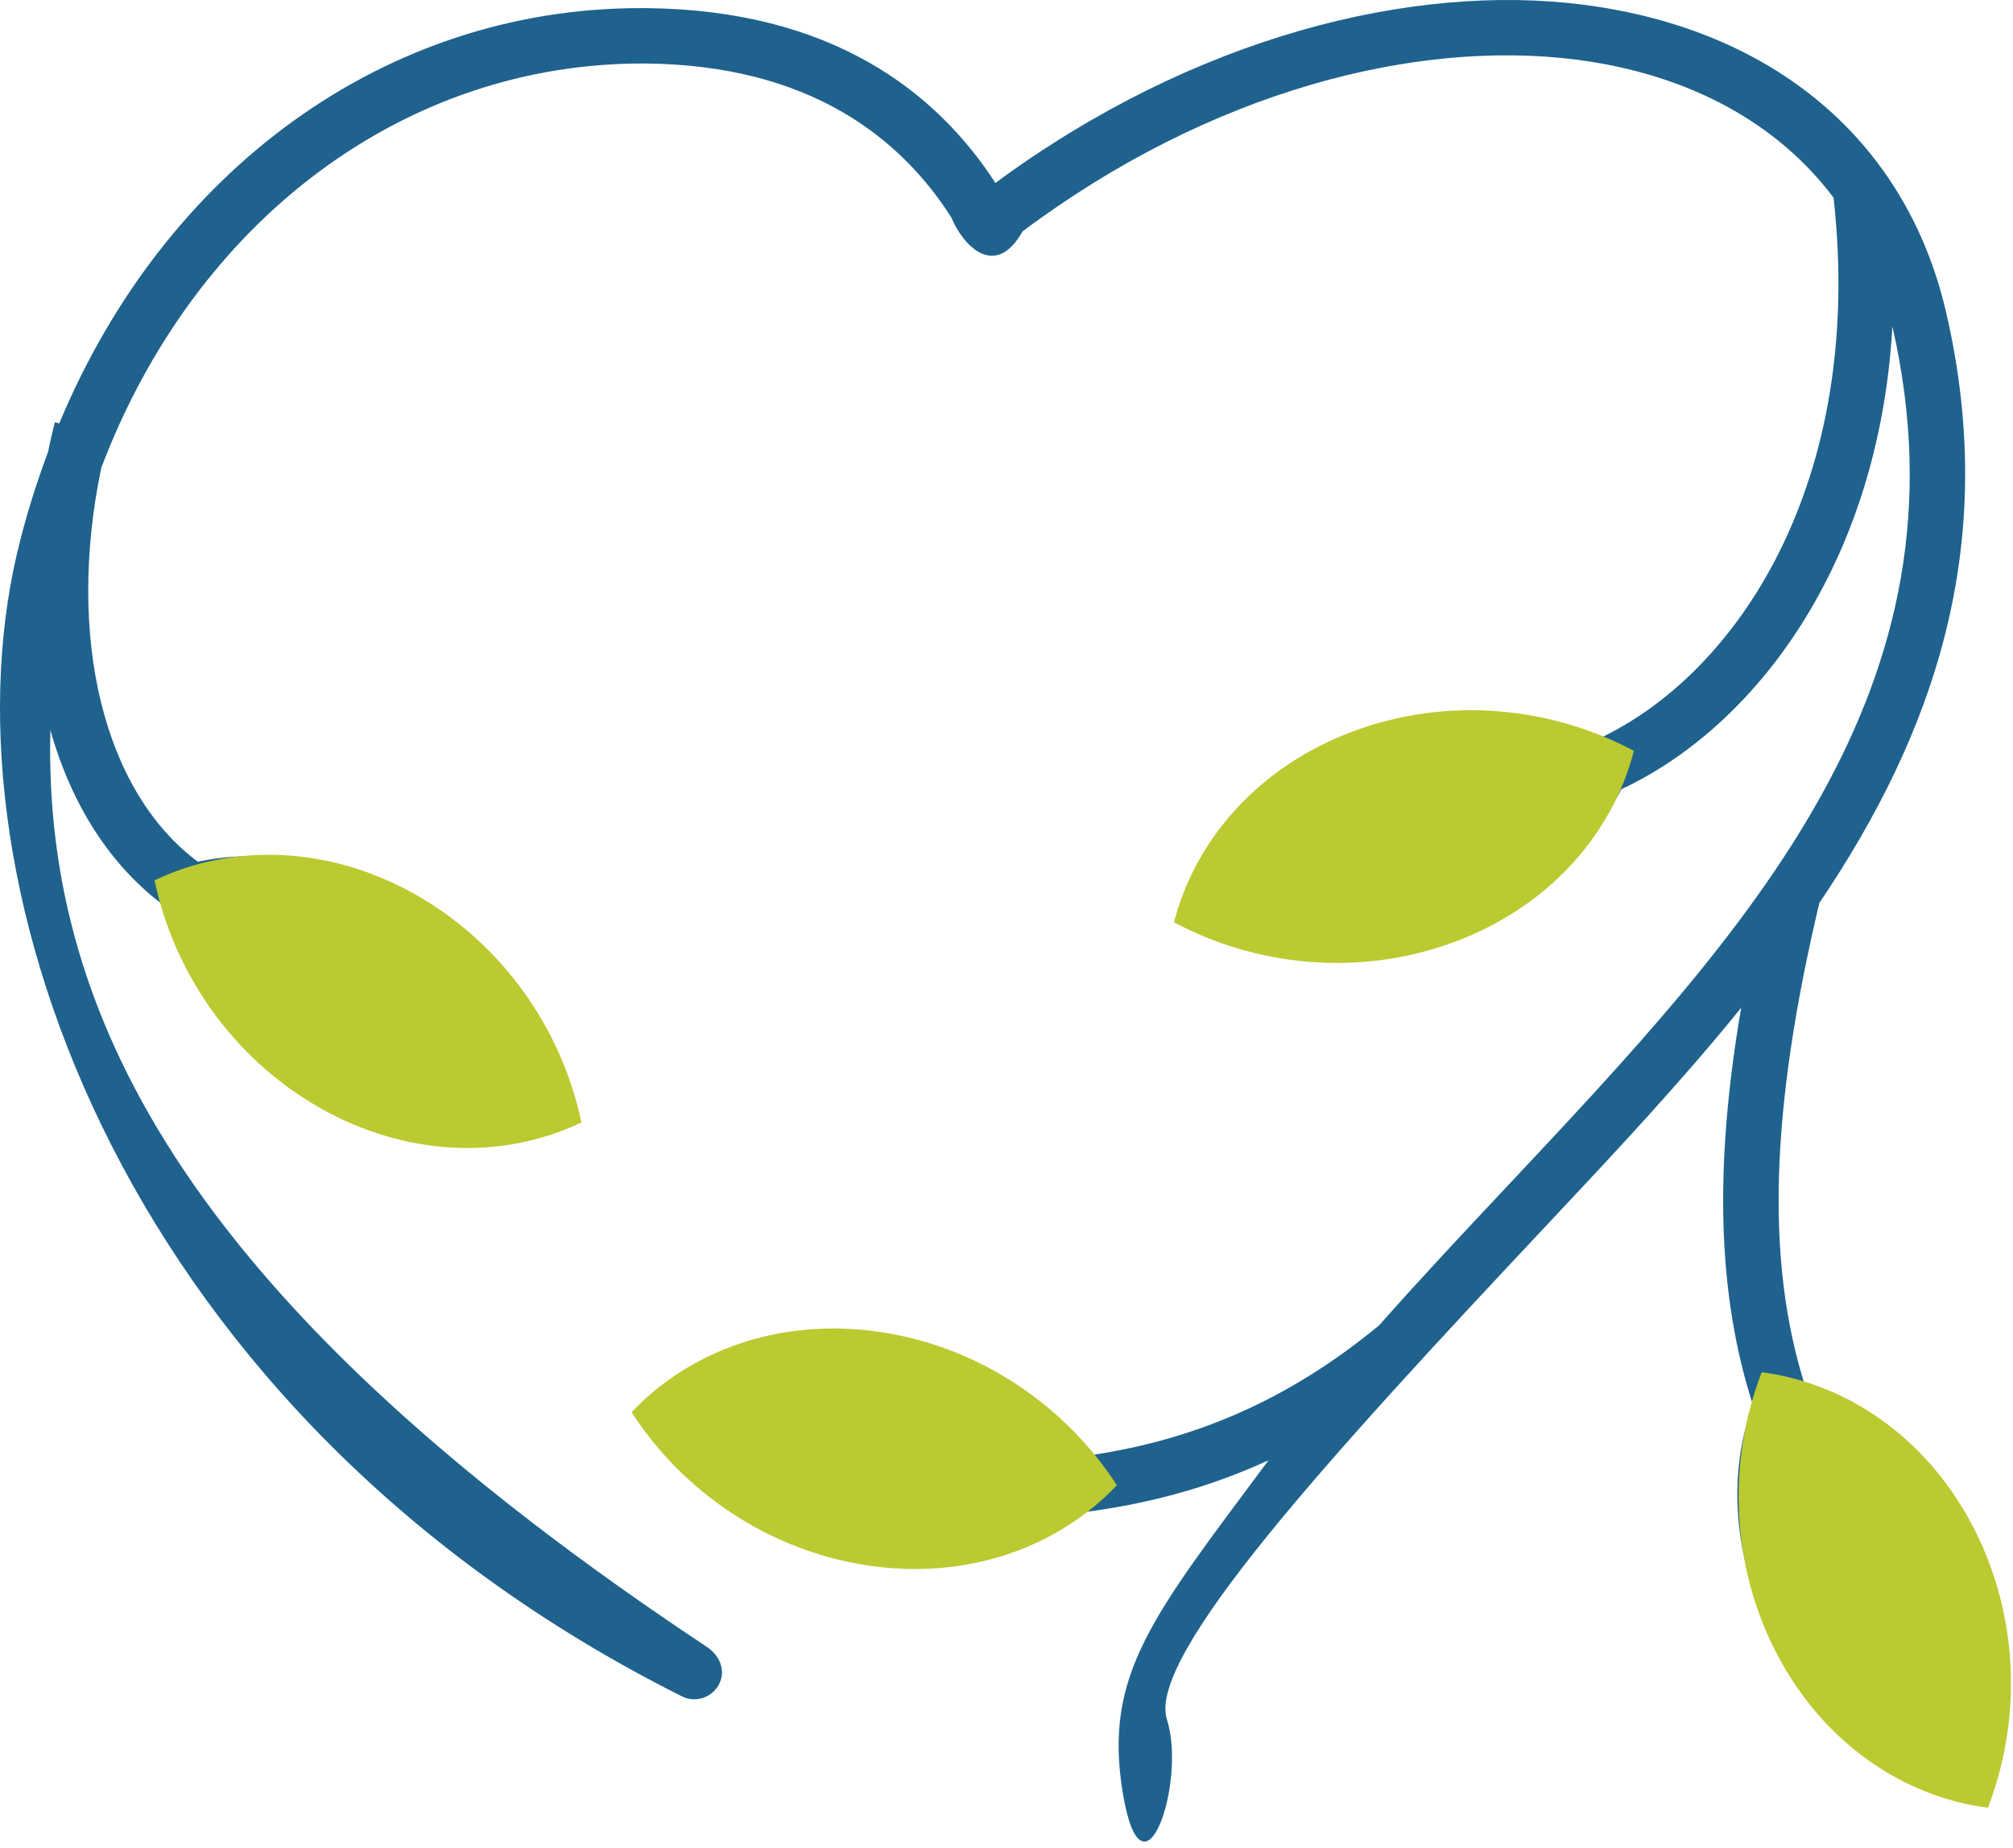 <?xml version="1.0" encoding="UTF-8"?>
<svg width="171px" height="157px" viewBox="0 0 171 157" version="1.1" xmlns="http://www.w3.org/2000/svg" xmlns:xlink="http://www.w3.org/1999/xlink">
    <title>Cut Assets/Homepage/Assets/Lifestyles/frontida-hp-lifestyles-icon-independentliving</title>
    <g id="Creative-Comps-2025" stroke="none" stroke-width="1" fill="none" fill-rule="evenodd">
        <g id="Frontida---Corporate---Homepage---2025" transform="translate(-1261, -5390)">
            <g id="Lifestyles" transform="translate(0, 5033)">
                <g id="Services" transform="translate(368.136, 80)">
                    <g id="Cut-Assets/Homepage/Assets/Lifestyles/frontida-hp-lifestyles-icon-independentliving" transform="translate(892.864, 277)">
                        <path d="M153.357,117.791 C149.983,107.197 150.372,94.314 154.549,76.7 C164.222,62.388 169.907,46.376 165.321,26.538 C161.964,12.02 150.739,2.494 134.521,0.403 C120.045,-1.461 101.494,3.064 84.559,15.539 C79.517,7.769 70.616,0.843 54.912,0.691 C54.745,0.69 54.582,0.689 54.416,0.689 C32.718,0.689 13.996,14.443 5.035,35.964 L4.659,35.868 C4.439,36.719 4.258,37.562 4.076,38.406 C3.037,41.197 2.128,44.086 1.424,47.107 C-5.163,75.374 10.665,120.392 57.926,144.096 C59.103,144.686 60.539,144.194 61.109,143.009 C61.665,141.851 61.127,140.612 60.036,139.888 C16.801,111.2 3.66,86.937 4.28,62.017 C6.072,68.394 9.413,73.633 14.146,77.086 C15.525,83.12 19.557,88.616 25.392,92.27 C29.682,94.957 34.453,96.354 39.08,96.354 C41.08,96.354 43.052,96.093 44.949,95.562 L47.031,94.98 L46.629,92.86 C45.414,86.447 41.225,80.583 35.139,76.771 C29.425,73.194 22.816,71.939 16.801,73.197 C8.791,67.221 5.614,54.164 8.599,39.751 C16.571,18.717 34.373,5.261 54.866,5.395 C68.709,5.529 76.464,11.653 80.806,18.459 C81.81,20.901 84.559,23.756 86.864,19.657 C102.852,7.685 120.333,3.328 133.917,5.068 C143.438,6.296 150.965,10.425 155.758,16.794 C158.453,41.029 147.525,57.326 135.704,62.798 C130.299,60.126 123.723,59.64 117.376,61.537 C110.495,63.598 104.896,68.141 102.016,74.002 L101.064,75.94 L102.917,77.053 C106.414,79.154 110.538,80.228 114.835,80.228 C117.41,80.228 120.046,79.842 122.648,79.063 C129.395,77.041 134.846,72.67 137.733,67.041 C149.041,61.762 159.599,47.982 160.756,27.734 C167.782,58.446 148.456,79.024 127.994,100.806 C124.348,104.687 120.679,108.595 117.15,112.584 C109.405,118.97 101.213,122.529 91.516,123.767 C87.964,118.91 82.365,115.447 75.871,114.202 C68.816,112.849 61.745,114.288 56.475,118.152 L54.731,119.43 L55.857,121.272 C59.255,126.833 65.288,130.805 72.411,132.17 C74.165,132.507 75.915,132.672 77.636,132.672 C82.672,132.672 87.443,131.239 91.29,128.544 C97.237,127.866 102.657,126.384 107.757,124.046 C97.935,137.256 93.705,142.229 95.381,152.319 C97.057,162.41 100.833,151.405 99.128,146.06 C97.422,140.714 112.799,123.859 131.433,104.024 C137.08,98.012 142.778,91.942 147.909,85.606 C145.578,99.239 145.91,110.01 148.894,119.304 C146.752,125.221 147.242,132.142 150.317,138.424 C153.502,144.93 158.922,149.705 165.188,151.521 L167.263,152.123 L168.043,150.111 C170.402,144.024 169.947,136.837 166.791,130.393 C163.872,124.431 159.023,119.928 153.357,117.791 Z" id="Fill-1" fill="#1F628E"></path>
                        <path d="M25.898,76.71 C33.472,72.777 42.301,72.57 49.761,75.457 C48.811,82.711 44.198,89.484 36.624,93.417 C29.05,97.349 20.221,97.556 12.761,94.669 C13.711,87.415 18.324,80.642 25.898,76.71" id="Fill-12" fill="#BBCA31" transform="translate(31.261, 85.063) rotate(57) translate(-31.261, -85.063)"></path>
                        <path d="M68.898,114.71 C76.472,110.777 85.301,110.57 92.761,113.457 C91.811,120.711 87.198,127.484 79.624,131.417 C72.05,135.349 63.221,135.556 55.761,132.669 C56.711,125.415 61.324,118.642 68.898,114.71" id="Fill-12" fill="#BBCA31" transform="translate(74.261, 123.063) rotate(36) translate(-74.261, -123.063)"></path>
                        <path d="M153.898,126.71 C161.472,122.777 170.301,122.57 177.761,125.457 C176.811,132.711 172.198,139.484 164.624,143.417 C157.05,147.349 148.221,147.556 140.761,144.669 C141.711,137.415 146.324,130.642 153.898,126.71" id="Fill-12" fill="#BBCA31" transform="translate(159.261, 135.063) rotate(90) translate(-159.261, -135.063)"></path>
                        <path d="M113.898,62.71 C121.472,58.777 130.301,58.57 137.761,61.457 C136.811,68.711 132.198,75.484 124.624,79.417 C117.05,83.349 108.221,83.556 100.761,80.669 C101.711,73.415 106.324,66.642 113.898,62.71" id="Fill-12" fill="#BBCA31" transform="translate(119.261, 71.063) rotate(7) translate(-119.261, -71.063)"></path>
                    </g>
                </g>
            </g>
        </g>
    </g>
</svg>